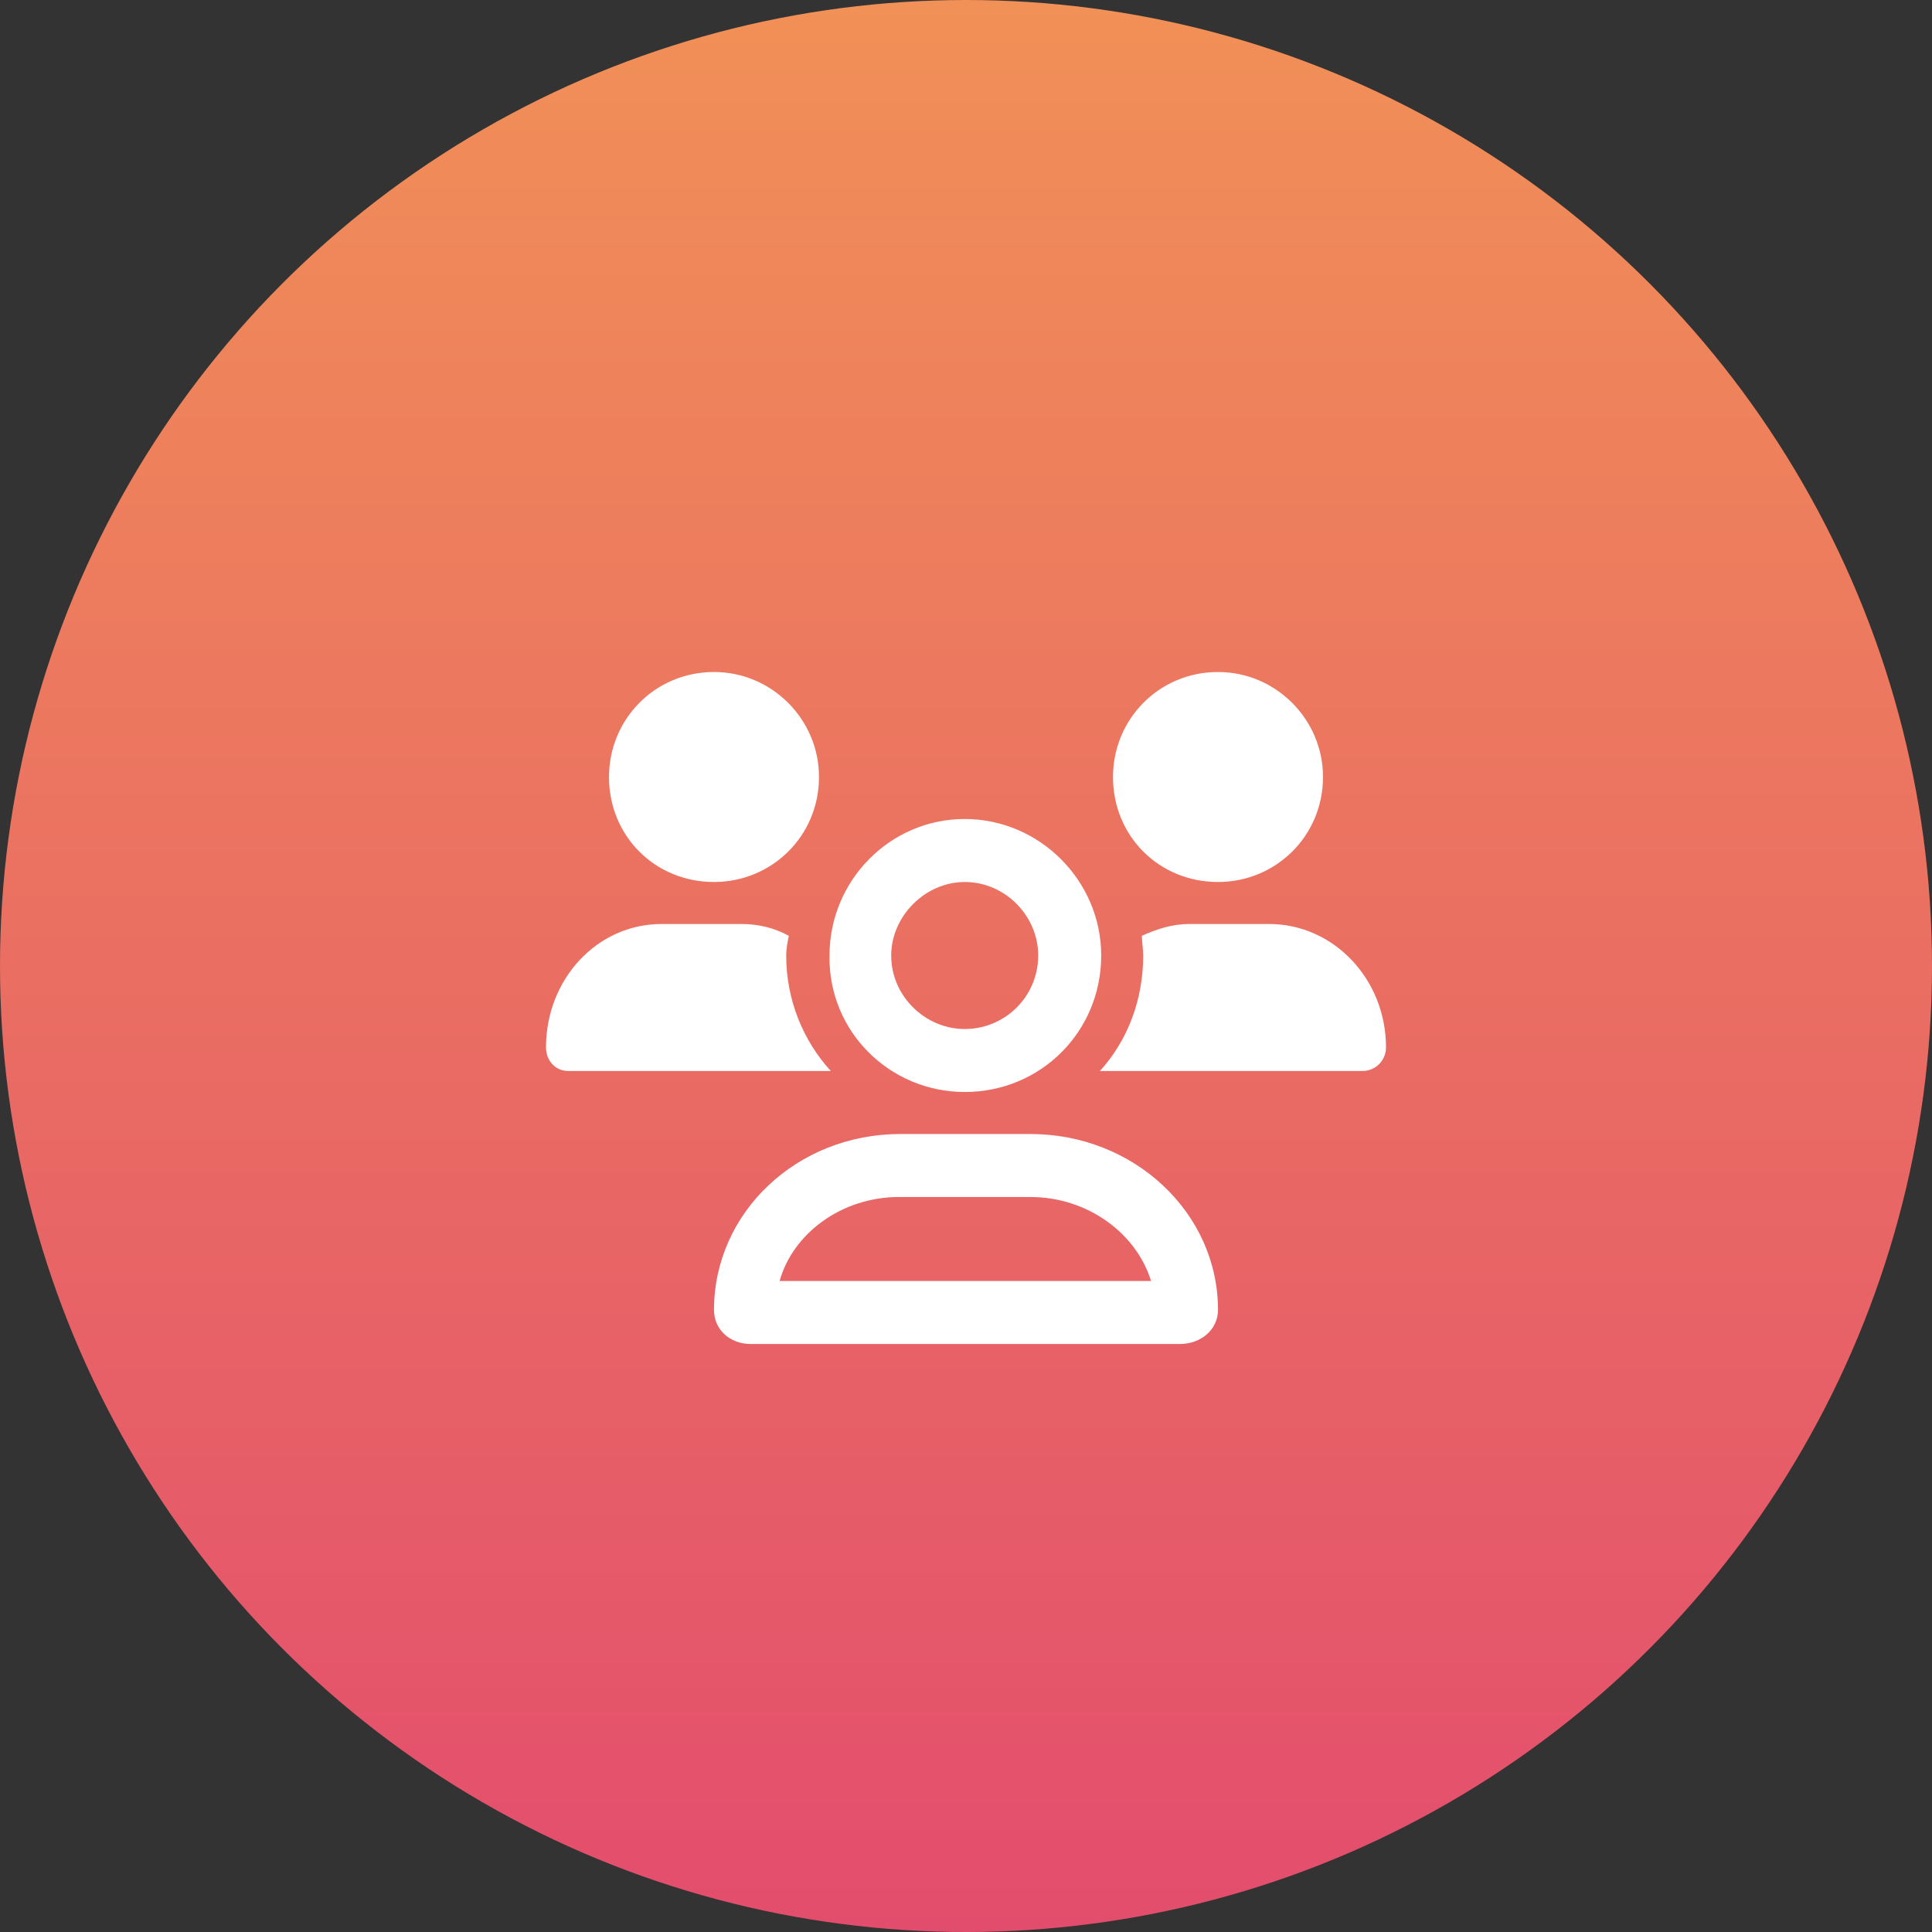 <?xml version="1.0" encoding="UTF-8"?>
<svg xmlns="http://www.w3.org/2000/svg" width="46" height="46" viewBox="0 0 46 46" fill="none">
  <rect x="0" y="0" width="46" height="46" fill="#333333" stroke="none"/>
  <circle cx="23" cy="23" r="23" fill="url(#paint0_linear_56_760)"></circle>
  <path d="M22.969 26C21.188 26 19.719 24.562 19.75 22.75C19.75 20.969 21.188 19.5 22.969 19.5C24.75 19.5 26.219 20.969 26.219 22.75C26.219 24.562 24.781 26 22.969 26ZM22.969 21C22.031 21 21.219 21.812 21.219 22.75C21.219 23.719 22.031 24.5 22.969 24.5C23.938 24.5 24.719 23.719 24.719 22.75C24.719 21.812 23.938 21 22.969 21ZM29 21C27.594 21 26.5 19.906 26.5 18.5C26.5 17.125 27.594 16 29 16C30.375 16 31.5 17.125 31.5 18.5C31.5 19.906 30.375 21 29 21ZM24.531 27C27 27 29 28.875 29 31.188C29 31.656 28.594 32 28.094 32H17.875C17.375 32 17 31.656 17 31.188C17 28.875 18.969 27 21.438 27H24.531ZM18.562 30.5H27.406C27.062 29.375 25.906 28.5 24.531 28.5H21.406C20.031 28.5 18.875 29.375 18.562 30.5ZM30.219 22C31.75 22 33 23.312 33 24.938C33 25.25 32.75 25.5 32.438 25.5H26.188C26.844 24.781 27.219 23.812 27.219 22.75C27.219 22.594 27.188 22.438 27.188 22.281C27.531 22.125 27.906 22 28.312 22H30.219ZM18.719 22.75C18.719 23.812 19.125 24.781 19.781 25.5H13.531C13.219 25.5 13 25.25 13 24.938C13 23.312 14.219 22 15.75 22H17.656C18.062 22 18.438 22.094 18.781 22.281C18.75 22.438 18.719 22.594 18.719 22.75ZM17 21C15.594 21 14.5 19.906 14.5 18.5C14.5 17.125 15.594 16 17 16C18.375 16 19.5 17.125 19.5 18.5C19.5 19.906 18.375 21 17 21Z" fill="white"></path>
  <defs>
    <linearGradient id="paint0_linear_56_760" x1="23" y1="0" x2="23" y2="46" gradientUnits="userSpaceOnUse">
      <stop stop-color="#F19057"></stop>
      <stop offset="1" stop-color="#E34D6D"></stop>
    </linearGradient>
  </defs>
</svg>
